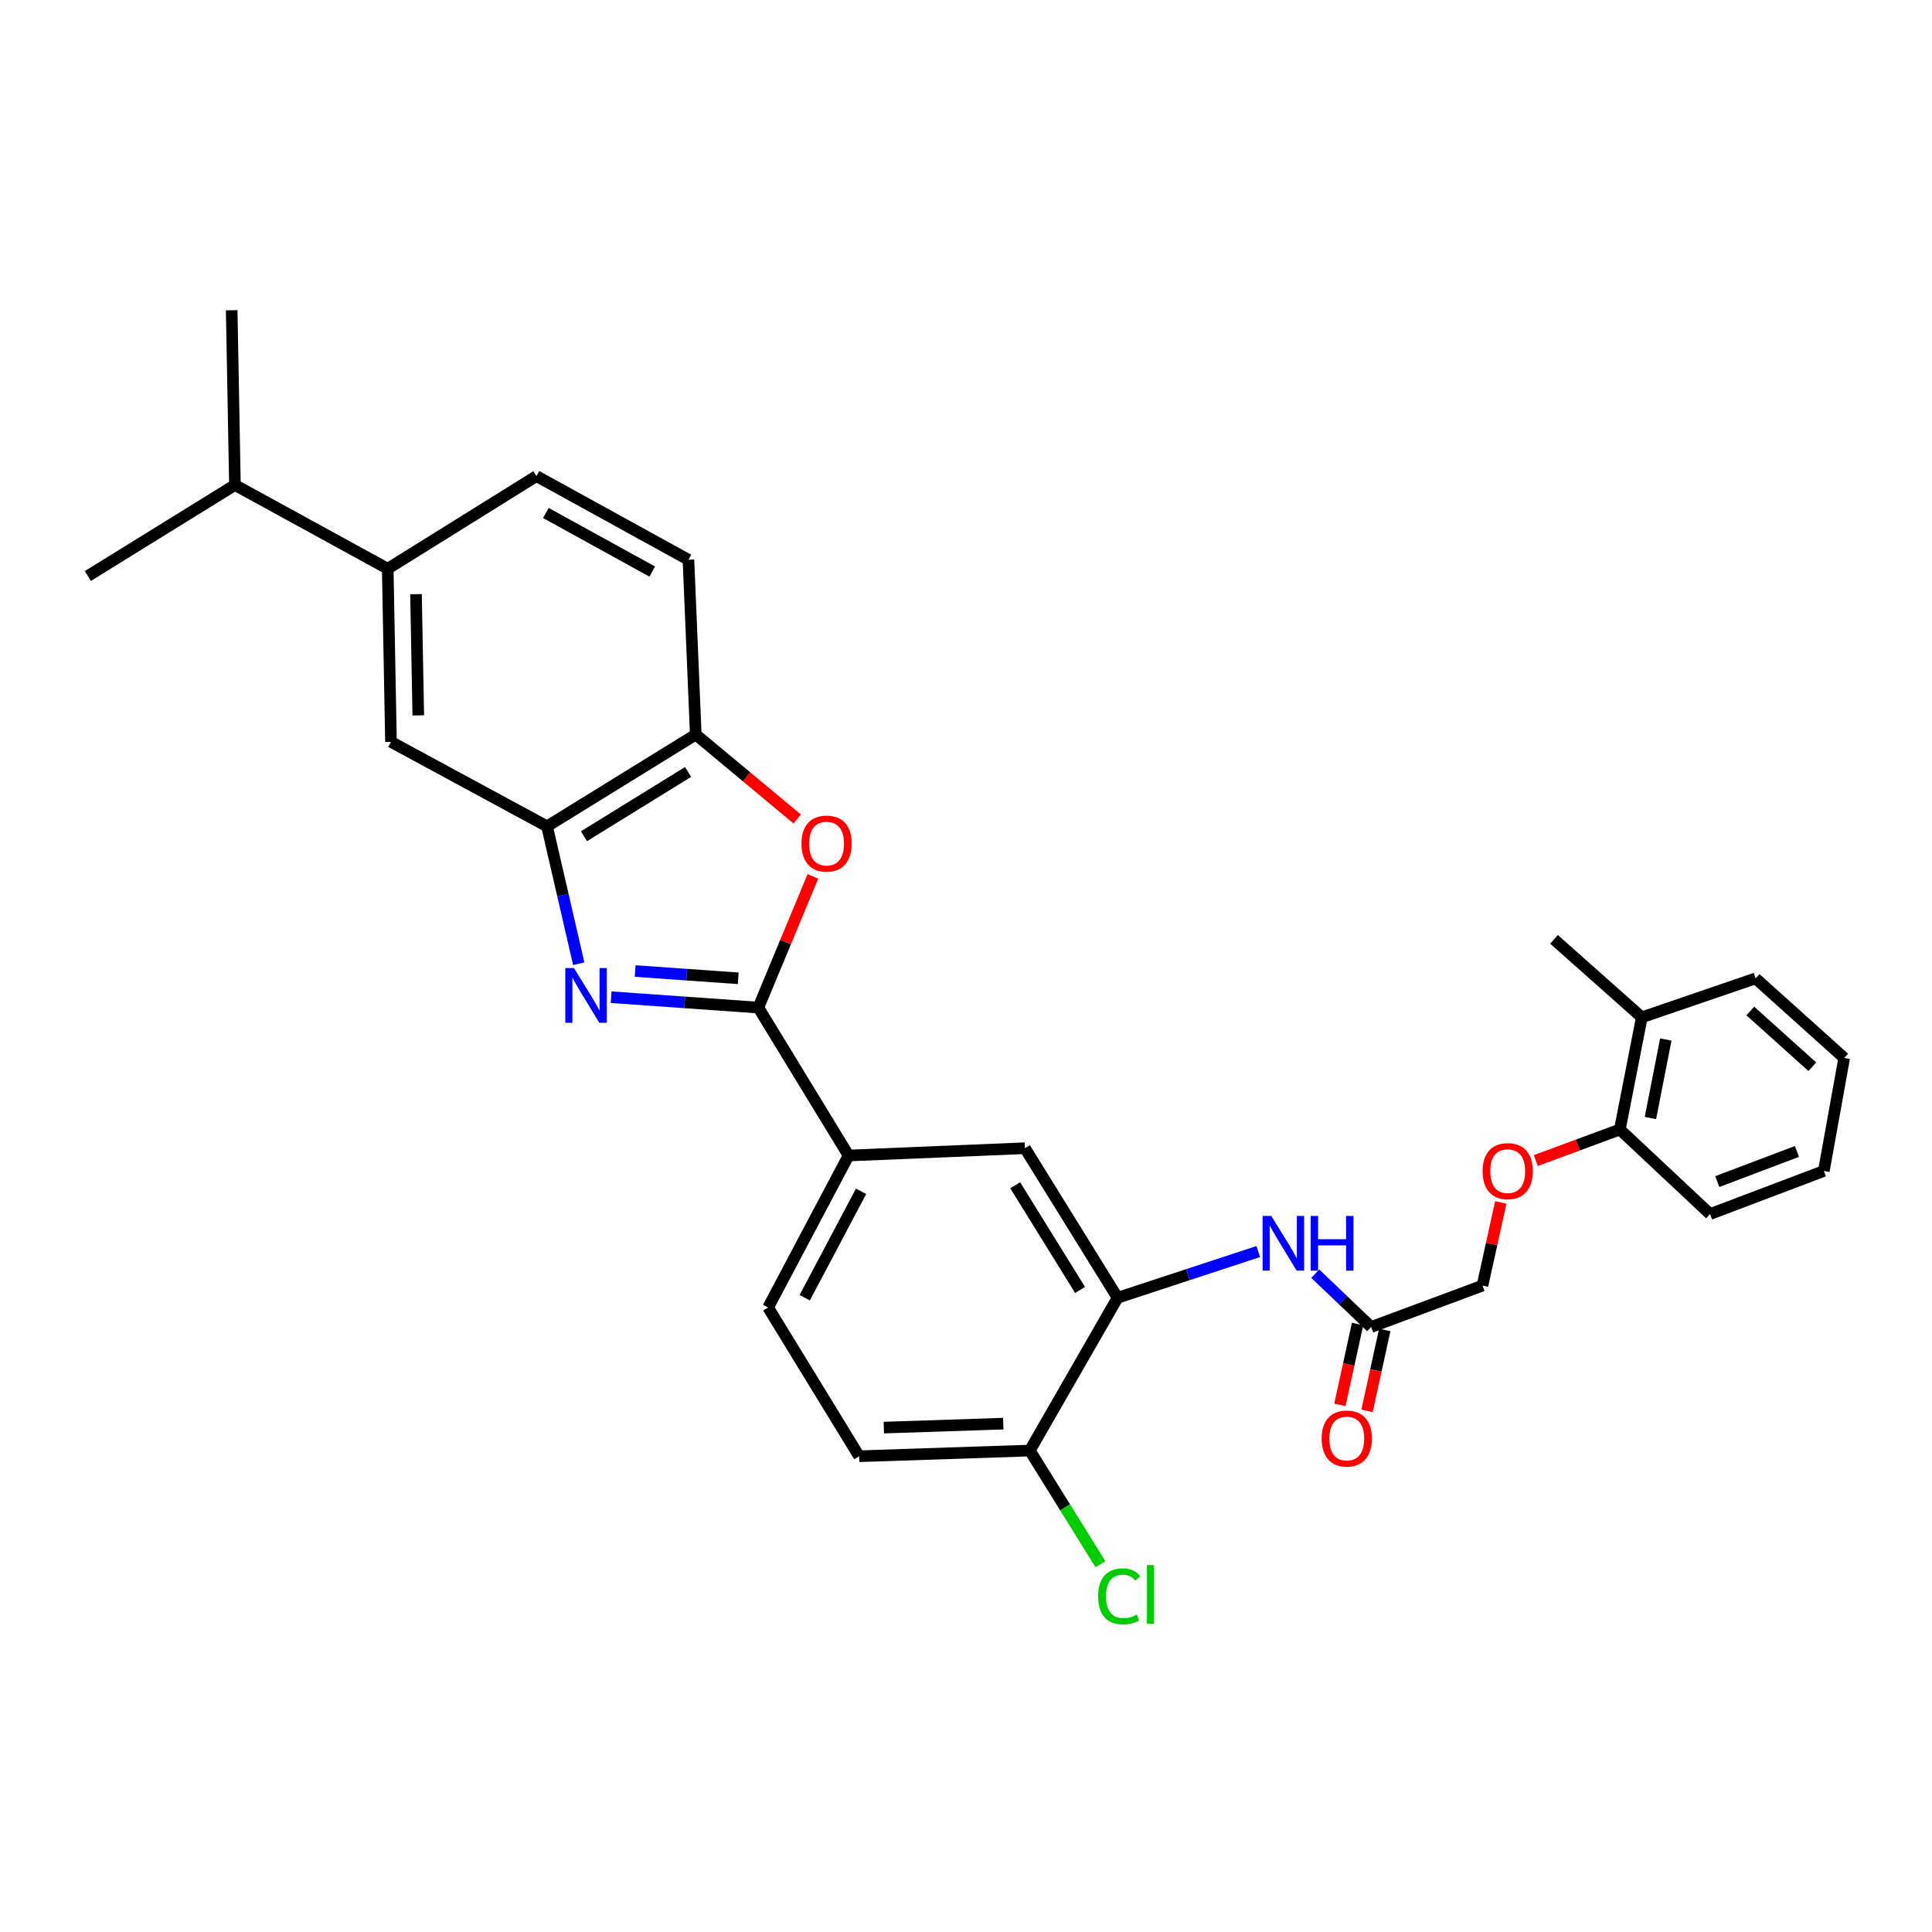 <?xml version='1.0' encoding='iso-8859-1'?>
<svg version='1.1' baseProfile='full'
              xmlns='http://www.w3.org/2000/svg'
                      xmlns:rdkit='http://www.rdkit.org/xml'
                      xmlns:xlink='http://www.w3.org/1999/xlink'
                  xml:space='preserve'
width='1000px' height='1000px' viewBox='0 0 1000 1000'>
<!-- END OF HEADER -->
<rect style='opacity:1.0;fill:#FFFFFF;stroke:none' width='1000' height='1000' x='0' y='0'> </rect>
<path class='bond-0' d='M 316.315,516.152 L 354.417,518.84' style='fill:none;fill-rule:evenodd;stroke:#0000FF;stroke-width:6px;stroke-linecap:butt;stroke-linejoin:miter;stroke-opacity:1' />
<path class='bond-0' d='M 354.417,518.84 L 392.518,521.527' style='fill:none;fill-rule:evenodd;stroke:#000000;stroke-width:6px;stroke-linecap:butt;stroke-linejoin:miter;stroke-opacity:1' />
<path class='bond-0' d='M 328.758,502.607 L 355.429,504.488' style='fill:none;fill-rule:evenodd;stroke:#0000FF;stroke-width:6px;stroke-linecap:butt;stroke-linejoin:miter;stroke-opacity:1' />
<path class='bond-0' d='M 355.429,504.488 L 382.1,506.369' style='fill:none;fill-rule:evenodd;stroke:#000000;stroke-width:6px;stroke-linecap:butt;stroke-linejoin:miter;stroke-opacity:1' />
<path class='bond-2' d='M 299.556,498.831 L 291.353,463.277' style='fill:none;fill-rule:evenodd;stroke:#0000FF;stroke-width:6px;stroke-linecap:butt;stroke-linejoin:miter;stroke-opacity:1' />
<path class='bond-2' d='M 291.353,463.277 L 283.15,427.722' style='fill:none;fill-rule:evenodd;stroke:#000000;stroke-width:6px;stroke-linecap:butt;stroke-linejoin:miter;stroke-opacity:1' />
<path class='bond-1' d='M 392.518,521.527 L 406.633,487.575' style='fill:none;fill-rule:evenodd;stroke:#000000;stroke-width:6px;stroke-linecap:butt;stroke-linejoin:miter;stroke-opacity:1' />
<path class='bond-1' d='M 406.633,487.575 L 420.747,453.622' style='fill:none;fill-rule:evenodd;stroke:#FF0000;stroke-width:6px;stroke-linecap:butt;stroke-linejoin:miter;stroke-opacity:1' />
<path class='bond-5' d='M 392.518,521.527 L 439.221,598.092' style='fill:none;fill-rule:evenodd;stroke:#000000;stroke-width:6px;stroke-linecap:butt;stroke-linejoin:miter;stroke-opacity:1' />
<path class='bond-30' d='M 412.637,423.906 L 386.384,402.051' style='fill:none;fill-rule:evenodd;stroke:#FF0000;stroke-width:6px;stroke-linecap:butt;stroke-linejoin:miter;stroke-opacity:1' />
<path class='bond-30' d='M 386.384,402.051 L 360.131,380.195' style='fill:none;fill-rule:evenodd;stroke:#000000;stroke-width:6px;stroke-linecap:butt;stroke-linejoin:miter;stroke-opacity:1' />
<path class='bond-3' d='M 283.15,427.722 L 360.131,380.195' style='fill:none;fill-rule:evenodd;stroke:#000000;stroke-width:6px;stroke-linecap:butt;stroke-linejoin:miter;stroke-opacity:1' />
<path class='bond-3' d='M 302.255,432.835 L 356.142,399.566' style='fill:none;fill-rule:evenodd;stroke:#000000;stroke-width:6px;stroke-linecap:butt;stroke-linejoin:miter;stroke-opacity:1' />
<path class='bond-7' d='M 283.15,427.722 L 202.373,383.984' style='fill:none;fill-rule:evenodd;stroke:#000000;stroke-width:6px;stroke-linecap:butt;stroke-linejoin:miter;stroke-opacity:1' />
<path class='bond-14' d='M 360.131,380.195 L 356.334,289.739' style='fill:none;fill-rule:evenodd;stroke:#000000;stroke-width:6px;stroke-linecap:butt;stroke-linejoin:miter;stroke-opacity:1' />
<path class='bond-4' d='M 578.467,671.716 L 530.509,594.311' style='fill:none;fill-rule:evenodd;stroke:#000000;stroke-width:6px;stroke-linecap:butt;stroke-linejoin:miter;stroke-opacity:1' />
<path class='bond-4' d='M 559.043,667.683 L 525.473,613.5' style='fill:none;fill-rule:evenodd;stroke:#000000;stroke-width:6px;stroke-linecap:butt;stroke-linejoin:miter;stroke-opacity:1' />
<path class='bond-6' d='M 578.467,671.716 L 614.871,659.759' style='fill:none;fill-rule:evenodd;stroke:#000000;stroke-width:6px;stroke-linecap:butt;stroke-linejoin:miter;stroke-opacity:1' />
<path class='bond-6' d='M 614.871,659.759 L 651.274,647.802' style='fill:none;fill-rule:evenodd;stroke:#0000FF;stroke-width:6px;stroke-linecap:butt;stroke-linejoin:miter;stroke-opacity:1' />
<path class='bond-32' d='M 578.467,671.716 L 533.027,750.806' style='fill:none;fill-rule:evenodd;stroke:#000000;stroke-width:6px;stroke-linecap:butt;stroke-linejoin:miter;stroke-opacity:1' />
<path class='bond-8' d='M 439.221,598.092 L 530.509,594.311' style='fill:none;fill-rule:evenodd;stroke:#000000;stroke-width:6px;stroke-linecap:butt;stroke-linejoin:miter;stroke-opacity:1' />
<path class='bond-15' d='M 439.221,598.092 L 397.57,676.767' style='fill:none;fill-rule:evenodd;stroke:#000000;stroke-width:6px;stroke-linecap:butt;stroke-linejoin:miter;stroke-opacity:1' />
<path class='bond-15' d='M 445.689,616.625 L 416.533,671.698' style='fill:none;fill-rule:evenodd;stroke:#000000;stroke-width:6px;stroke-linecap:butt;stroke-linejoin:miter;stroke-opacity:1' />
<path class='bond-9' d='M 680.771,659.262 L 695.241,673.058' style='fill:none;fill-rule:evenodd;stroke:#0000FF;stroke-width:6px;stroke-linecap:butt;stroke-linejoin:miter;stroke-opacity:1' />
<path class='bond-9' d='M 695.241,673.058 L 709.712,686.854' style='fill:none;fill-rule:evenodd;stroke:#000000;stroke-width:6px;stroke-linecap:butt;stroke-linejoin:miter;stroke-opacity:1' />
<path class='bond-10' d='M 202.373,383.984 L 200.686,294.374' style='fill:none;fill-rule:evenodd;stroke:#000000;stroke-width:6px;stroke-linecap:butt;stroke-linejoin:miter;stroke-opacity:1' />
<path class='bond-10' d='M 216.505,370.272 L 215.324,307.545' style='fill:none;fill-rule:evenodd;stroke:#000000;stroke-width:6px;stroke-linecap:butt;stroke-linejoin:miter;stroke-opacity:1' />
<path class='bond-17' d='M 702.685,685.316 L 698.104,706.241' style='fill:none;fill-rule:evenodd;stroke:#000000;stroke-width:6px;stroke-linecap:butt;stroke-linejoin:miter;stroke-opacity:1' />
<path class='bond-17' d='M 698.104,706.241 L 693.522,727.166' style='fill:none;fill-rule:evenodd;stroke:#FF0000;stroke-width:6px;stroke-linecap:butt;stroke-linejoin:miter;stroke-opacity:1' />
<path class='bond-17' d='M 716.739,688.393 L 712.158,709.318' style='fill:none;fill-rule:evenodd;stroke:#000000;stroke-width:6px;stroke-linecap:butt;stroke-linejoin:miter;stroke-opacity:1' />
<path class='bond-17' d='M 712.158,709.318 L 707.577,730.243' style='fill:none;fill-rule:evenodd;stroke:#FF0000;stroke-width:6px;stroke-linecap:butt;stroke-linejoin:miter;stroke-opacity:1' />
<path class='bond-20' d='M 709.712,686.854 L 767.326,665.425' style='fill:none;fill-rule:evenodd;stroke:#000000;stroke-width:6px;stroke-linecap:butt;stroke-linejoin:miter;stroke-opacity:1' />
<path class='bond-16' d='M 200.686,294.374 L 277.675,246.417' style='fill:none;fill-rule:evenodd;stroke:#000000;stroke-width:6px;stroke-linecap:butt;stroke-linejoin:miter;stroke-opacity:1' />
<path class='bond-21' d='M 200.686,294.374 L 121.604,251.036' style='fill:none;fill-rule:evenodd;stroke:#000000;stroke-width:6px;stroke-linecap:butt;stroke-linejoin:miter;stroke-opacity:1' />
<path class='bond-11' d='M 533.027,750.806 L 444.688,753.748' style='fill:none;fill-rule:evenodd;stroke:#000000;stroke-width:6px;stroke-linecap:butt;stroke-linejoin:miter;stroke-opacity:1' />
<path class='bond-11' d='M 519.297,736.868 L 457.46,738.927' style='fill:none;fill-rule:evenodd;stroke:#000000;stroke-width:6px;stroke-linecap:butt;stroke-linejoin:miter;stroke-opacity:1' />
<path class='bond-22' d='M 533.027,750.806 L 551.303,780.216' style='fill:none;fill-rule:evenodd;stroke:#000000;stroke-width:6px;stroke-linecap:butt;stroke-linejoin:miter;stroke-opacity:1' />
<path class='bond-22' d='M 551.303,780.216 L 569.58,809.625' style='fill:none;fill-rule:evenodd;stroke:#00CC00;stroke-width:6px;stroke-linecap:butt;stroke-linejoin:miter;stroke-opacity:1' />
<path class='bond-12' d='M 776.803,622.372 L 772.064,643.899' style='fill:none;fill-rule:evenodd;stroke:#FF0000;stroke-width:6px;stroke-linecap:butt;stroke-linejoin:miter;stroke-opacity:1' />
<path class='bond-12' d='M 772.064,643.899 L 767.326,665.425' style='fill:none;fill-rule:evenodd;stroke:#000000;stroke-width:6px;stroke-linecap:butt;stroke-linejoin:miter;stroke-opacity:1' />
<path class='bond-13' d='M 794.934,600.713 L 816.686,592.669' style='fill:none;fill-rule:evenodd;stroke:#FF0000;stroke-width:6px;stroke-linecap:butt;stroke-linejoin:miter;stroke-opacity:1' />
<path class='bond-13' d='M 816.686,592.669 L 838.439,584.624' style='fill:none;fill-rule:evenodd;stroke:#000000;stroke-width:6px;stroke-linecap:butt;stroke-linejoin:miter;stroke-opacity:1' />
<path class='bond-19' d='M 838.439,584.624 L 849.797,526.571' style='fill:none;fill-rule:evenodd;stroke:#000000;stroke-width:6px;stroke-linecap:butt;stroke-linejoin:miter;stroke-opacity:1' />
<path class='bond-19' d='M 854.263,578.679 L 862.213,538.041' style='fill:none;fill-rule:evenodd;stroke:#000000;stroke-width:6px;stroke-linecap:butt;stroke-linejoin:miter;stroke-opacity:1' />
<path class='bond-23' d='M 838.439,584.624 L 885.126,628.394' style='fill:none;fill-rule:evenodd;stroke:#000000;stroke-width:6px;stroke-linecap:butt;stroke-linejoin:miter;stroke-opacity:1' />
<path class='bond-31' d='M 356.334,289.739 L 277.675,246.417' style='fill:none;fill-rule:evenodd;stroke:#000000;stroke-width:6px;stroke-linecap:butt;stroke-linejoin:miter;stroke-opacity:1' />
<path class='bond-31' d='M 337.594,295.843 L 282.533,265.517' style='fill:none;fill-rule:evenodd;stroke:#000000;stroke-width:6px;stroke-linecap:butt;stroke-linejoin:miter;stroke-opacity:1' />
<path class='bond-18' d='M 397.57,676.767 L 444.688,753.748' style='fill:none;fill-rule:evenodd;stroke:#000000;stroke-width:6px;stroke-linecap:butt;stroke-linejoin:miter;stroke-opacity:1' />
<path class='bond-24' d='M 849.797,526.571 L 804.357,486.206' style='fill:none;fill-rule:evenodd;stroke:#000000;stroke-width:6px;stroke-linecap:butt;stroke-linejoin:miter;stroke-opacity:1' />
<path class='bond-25' d='M 849.797,526.571 L 908.69,506.405' style='fill:none;fill-rule:evenodd;stroke:#000000;stroke-width:6px;stroke-linecap:butt;stroke-linejoin:miter;stroke-opacity:1' />
<path class='bond-26' d='M 121.604,251.036 L 119.917,160.596' style='fill:none;fill-rule:evenodd;stroke:#000000;stroke-width:6px;stroke-linecap:butt;stroke-linejoin:miter;stroke-opacity:1' />
<path class='bond-27' d='M 121.604,251.036 L 45.455,298.147' style='fill:none;fill-rule:evenodd;stroke:#000000;stroke-width:6px;stroke-linecap:butt;stroke-linejoin:miter;stroke-opacity:1' />
<path class='bond-29' d='M 885.126,628.394 L 944.019,606.093' style='fill:none;fill-rule:evenodd;stroke:#000000;stroke-width:6px;stroke-linecap:butt;stroke-linejoin:miter;stroke-opacity:1' />
<path class='bond-29' d='M 888.865,611.593 L 930.09,595.983' style='fill:none;fill-rule:evenodd;stroke:#000000;stroke-width:6px;stroke-linecap:butt;stroke-linejoin:miter;stroke-opacity:1' />
<path class='bond-33' d='M 908.69,506.405 L 954.545,547.624' style='fill:none;fill-rule:evenodd;stroke:#000000;stroke-width:6px;stroke-linecap:butt;stroke-linejoin:miter;stroke-opacity:1' />
<path class='bond-33' d='M 905.95,523.287 L 938.049,552.141' style='fill:none;fill-rule:evenodd;stroke:#000000;stroke-width:6px;stroke-linecap:butt;stroke-linejoin:miter;stroke-opacity:1' />
<path class='bond-28' d='M 954.545,547.624 L 944.019,606.093' style='fill:none;fill-rule:evenodd;stroke:#000000;stroke-width:6px;stroke-linecap:butt;stroke-linejoin:miter;stroke-opacity:1' />
<path  class='atom-0' d='M 297.08 501.077
L 306.36 516.077
Q 307.28 517.557, 308.76 520.237
Q 310.24 522.917, 310.32 523.077
L 310.32 501.077
L 314.08 501.077
L 314.08 529.397
L 310.2 529.397
L 300.24 512.997
Q 299.08 511.077, 297.84 508.877
Q 296.64 506.677, 296.28 505.997
L 296.28 529.397
L 292.6 529.397
L 292.6 501.077
L 297.08 501.077
' fill='#0000FF'/>
<path  class='atom-2' d='M 414.839 436.642
Q 414.839 429.842, 418.199 426.042
Q 421.559 422.242, 427.839 422.242
Q 434.119 422.242, 437.479 426.042
Q 440.839 429.842, 440.839 436.642
Q 440.839 443.522, 437.439 447.442
Q 434.039 451.322, 427.839 451.322
Q 421.599 451.322, 418.199 447.442
Q 414.839 443.562, 414.839 436.642
M 427.839 448.122
Q 432.159 448.122, 434.479 445.242
Q 436.839 442.322, 436.839 436.642
Q 436.839 431.082, 434.479 428.282
Q 432.159 425.442, 427.839 425.442
Q 423.519 425.442, 421.159 428.242
Q 418.839 431.042, 418.839 436.642
Q 418.839 442.362, 421.159 445.242
Q 423.519 448.122, 427.839 448.122
' fill='#FF0000'/>
<path  class='atom-7' d='M 658.012 629.372
L 667.292 644.372
Q 668.212 645.852, 669.692 648.532
Q 671.172 651.212, 671.252 651.372
L 671.252 629.372
L 675.012 629.372
L 675.012 657.692
L 671.132 657.692
L 661.172 641.292
Q 660.012 639.372, 658.772 637.172
Q 657.572 634.972, 657.212 634.292
L 657.212 657.692
L 653.532 657.692
L 653.532 629.372
L 658.012 629.372
' fill='#0000FF'/>
<path  class='atom-7' d='M 678.412 629.372
L 682.252 629.372
L 682.252 641.412
L 696.732 641.412
L 696.732 629.372
L 700.572 629.372
L 700.572 657.692
L 696.732 657.692
L 696.732 644.612
L 682.252 644.612
L 682.252 657.692
L 678.412 657.692
L 678.412 629.372
' fill='#0000FF'/>
<path  class='atom-13' d='M 767.386 606.173
Q 767.386 599.373, 770.746 595.573
Q 774.106 591.773, 780.386 591.773
Q 786.666 591.773, 790.026 595.573
Q 793.386 599.373, 793.386 606.173
Q 793.386 613.053, 789.986 616.973
Q 786.586 620.853, 780.386 620.853
Q 774.146 620.853, 770.746 616.973
Q 767.386 613.093, 767.386 606.173
M 780.386 617.653
Q 784.706 617.653, 787.026 614.773
Q 789.386 611.853, 789.386 606.173
Q 789.386 600.613, 787.026 597.813
Q 784.706 594.973, 780.386 594.973
Q 776.066 594.973, 773.706 597.773
Q 771.386 600.573, 771.386 606.173
Q 771.386 611.893, 773.706 614.773
Q 776.066 617.653, 780.386 617.653
' fill='#FF0000'/>
<path  class='atom-18' d='M 684.091 744.58
Q 684.091 737.78, 687.451 733.98
Q 690.811 730.18, 697.091 730.18
Q 703.371 730.18, 706.731 733.98
Q 710.091 737.78, 710.091 744.58
Q 710.091 751.46, 706.691 755.38
Q 703.291 759.26, 697.091 759.26
Q 690.851 759.26, 687.451 755.38
Q 684.091 751.5, 684.091 744.58
M 697.091 756.06
Q 701.411 756.06, 703.731 753.18
Q 706.091 750.26, 706.091 744.58
Q 706.091 739.02, 703.731 736.22
Q 701.411 733.38, 697.091 733.38
Q 692.771 733.38, 690.411 736.18
Q 688.091 738.98, 688.091 744.58
Q 688.091 750.3, 690.411 753.18
Q 692.771 756.06, 697.091 756.06
' fill='#FF0000'/>
<path  class='atom-23' d='M 568.386 826.257
Q 568.386 819.217, 571.666 815.537
Q 574.986 811.817, 581.266 811.817
Q 587.106 811.817, 590.226 815.937
L 587.586 818.097
Q 585.306 815.097, 581.266 815.097
Q 576.986 815.097, 574.706 817.977
Q 572.466 820.817, 572.466 826.257
Q 572.466 831.857, 574.786 834.737
Q 577.146 837.617, 581.706 837.617
Q 584.826 837.617, 588.466 835.737
L 589.586 838.737
Q 588.106 839.697, 585.866 840.257
Q 583.626 840.817, 581.146 840.817
Q 574.986 840.817, 571.666 837.057
Q 568.386 833.297, 568.386 826.257
' fill='#00CC00'/>
<path  class='atom-23' d='M 593.666 810.097
L 597.346 810.097
L 597.346 840.457
L 593.666 840.457
L 593.666 810.097
' fill='#00CC00'/>
</svg>
